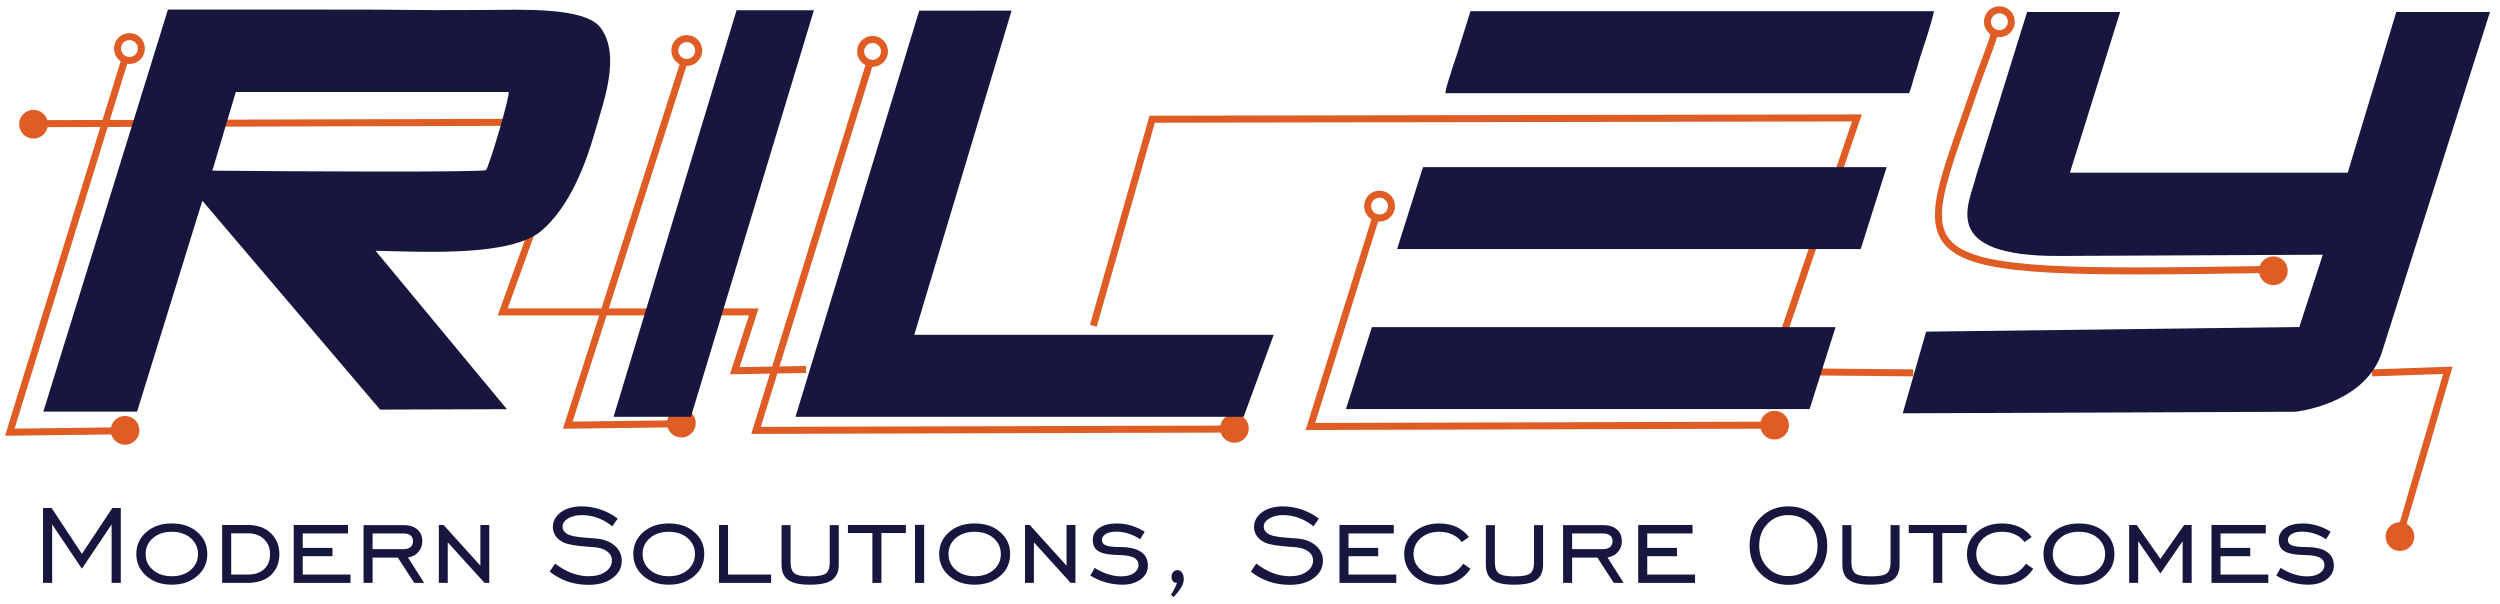 <?xml version="1.0" encoding="UTF-8" standalone="no"?>
<!DOCTYPE svg PUBLIC "-//W3C//DTD SVG 1.1//EN" "http://www.w3.org/Graphics/SVG/1.1/DTD/svg11.dtd">
<svg width="100%" height="100%" viewBox="0 0 178 43" version="1.1" xmlns="http://www.w3.org/2000/svg" xmlns:xlink="http://www.w3.org/1999/xlink" xml:space="preserve" xmlns:serif="http://www.serif.com/" style="fill-rule:evenodd;clip-rule:evenodd;stroke-miterlimit:2.613;">
    <g transform="matrix(1,0,0,1,-73.977,-259.095)">
        <g id="Layer_x0020_1">
            <path d="M176.888,265.732L209.894,265.732C210.083,265.337 210.211,264.711 210.355,264.287C210.524,263.785 210.625,263.352 210.801,262.826C211.123,261.868 211.457,260.857 211.681,259.894L178.675,259.894L177.765,262.796C177.605,263.338 177.451,263.684 177.295,264.233C177.153,264.734 176.925,265.284 176.888,265.732Z" style="fill:rgb(22,22,63);"/>
            <path d="M82.867,263.336L74.675,289.867L82.216,289.774" style="fill:none;stroke:rgb(224,92,37);stroke-width:0.5px;"/>
            <path d="M77.096,267.898L110.049,267.804" style="fill:none;stroke:rgb(224,92,37);stroke-width:0.5px;"/>
            <path d="M111.818,275.624L109.771,281.303L127.644,281.303L126.294,285.489L131.367,285.398" style="fill:none;stroke:rgb(224,92,37);stroke-width:0.5px;"/>
            <path d="M151.824,282.292L156.013,267.583L206.189,267.491L200.046,285.55L210.192,285.644" style="fill:none;stroke:rgb(224,92,37);stroke-width:0.5px;"/>
            <path d="M122.687,263.488L114.402,289.367L121.849,289.274" style="fill:none;stroke:rgb(224,92,37);stroke-width:0.5px;"/>
            <path d="M135.906,263.581L127.807,289.739L161.04,289.646" style="fill:none;stroke:rgb(224,92,37);stroke-width:0.5px;"/>
            <path d="M171.932,274.565L167.278,289.46L200.325,289.367" style="fill:none;stroke:rgb(224,92,37);stroke-width:0.5px;"/>
            <path d="M242.867,285.644L248.266,285.457L244.915,296.908" style="fill:none;stroke:rgb(224,92,37);stroke-width:0.5px;"/>
            <path d="M216.03,261.355C215.53,262.944 215.058,264.012 214.585,265.404C210.251,278.142 208.208,278.73 234.955,278.29" style="fill:none;stroke:rgb(224,92,37);stroke-width:0.5px;"/>
            <circle cx="76.363" cy="267.939" r="0.774" style="fill:rgb(224,92,37);stroke:rgb(224,92,37);stroke-width:0.5px;"/>
            <circle cx="83.193" cy="262.551" r="0.85" style="fill:none;stroke:rgb(224,92,37);stroke-width:0.5px;"/>
            <circle cx="82.879" cy="289.734" r="0.774" style="fill:rgb(224,92,37);stroke:rgb(224,92,37);stroke-width:0.5px;"/>
            <circle cx="122.489" cy="289.222" r="0.774" style="fill:rgb(224,92,37);stroke:rgb(224,92,37);stroke-width:0.5px;"/>
            <circle cx="161.866" cy="289.595" r="0.774" style="fill:rgb(224,92,37);stroke:rgb(224,92,37);stroke-width:0.5px;"/>
            <circle cx="200.325" cy="289.367" r="0.774" style="fill:rgb(224,92,37);stroke:rgb(224,92,37);stroke-width:0.5px;"/>
            <circle cx="244.853" cy="297.301" r="0.774" style="fill:rgb(224,92,37);stroke:rgb(224,92,37);stroke-width:0.5px;"/>
            <circle cx="235.839" cy="278.372" r="0.774" style="fill:rgb(224,92,37);stroke:rgb(224,92,37);stroke-width:0.5px;"/>
            <circle cx="122.874" cy="262.692" r="0.85" style="fill:none;stroke:rgb(224,92,37);stroke-width:0.5px;"/>
            <circle cx="136.102" cy="262.754" r="0.85" style="fill:none;stroke:rgb(224,92,37);stroke-width:0.5px;"/>
            <circle cx="172.201" cy="273.77" r="0.85" style="fill:none;stroke:rgb(224,92,37);stroke-width:0.5px;"/>
            <circle cx="216.334" cy="260.643" r="0.85" style="fill:none;stroke:rgb(224,92,37);stroke-width:0.5px;"/>
            <g transform="matrix(0.525,0,-0.157,0.496,175.295,270.994)">
                <rect x="0" y="0" width="62.88" height="11.76" style="fill:rgb(22,22,63);"/>
            </g>
            <g transform="matrix(0.525,0,-0.157,0.496,171.656,282.386)">
                <rect x="0" y="0" width="62.88" height="11.76" style="fill:rgb(22,22,63);"/>
            </g>
            <g transform="matrix(0.496,0,-0.157,0.519,126.421,259.824)">
                <rect x="0" y="0" width="11.099" height="55.778" style="fill:rgb(22,22,63);"/>
            </g>
            <path d="M83.736,288.402L77.063,288.402L85.935,259.775L96.42,259.775C99.588,259.775 102.061,259.782 103.594,259.805C105.164,259.828 107.364,259.805 108.518,259.805C110.891,259.805 115.644,259.546 116.756,261.09C118.199,263.094 116.934,266.365 116.354,268.422C115.71,270.702 114.555,273.804 112.532,275.522C110.356,277.37 104.282,277.026 100.718,276.951L110.069,288.229L101.038,288.259L88.384,273.388L83.737,288.402L83.736,288.402ZM89.098,271.244C94.378,271.303 108.493,271.374 108.588,271.204C108.913,270.621 110.371,265.644 110.18,265.644L90.766,265.644L89.098,271.244Z" style="fill:rgb(22,22,63);fill-rule:nonzero;"/>
            <path d="M139.075,282.933L146.003,259.851L139.426,259.854L130.615,288.772L162.524,288.772L164.665,282.933L139.075,282.933Z" style="fill:rgb(22,22,63);"/>
            <path d="M239.359,277.231L237.689,282.378L211.116,282.708L209.451,288.522L237.38,288.412C237.38,288.412 242.168,287.951 243.506,284.368L251.264,259.949L244.591,259.949L241.136,271.388L221.356,271.388L224.931,259.949L218.307,259.949L214.678,271.615C214.243,273.528 211.851,277.36 220.598,277.319L239.359,277.231Z" style="fill:rgb(22,22,63);"/>
            <g transform="matrix(1,0,0,1,76.268,300.597)">
                <g transform="matrix(9.889,0,0,9.889,0,0)">
                    <path d="M0.078,-0L0.078,-0.539L0.14,-0.539L0.358,-0.209L0.577,-0.539L0.638,-0.539L0.638,-0L0.572,-0L0.572,-0.421L0.358,-0.102L0.144,-0.421L0.144,-0L0.078,-0Z" style="fill:rgb(22,22,63);fill-rule:nonzero;"/>
                </g>
                <g transform="matrix(9.889,0,0,9.889,7.069,0)">
                    <path d="M0.29,-0.048C0.346,-0.048 0.391,-0.063 0.426,-0.093C0.461,-0.123 0.479,-0.161 0.479,-0.208C0.479,-0.254 0.461,-0.292 0.426,-0.323C0.391,-0.353 0.345,-0.368 0.29,-0.368C0.235,-0.368 0.19,-0.353 0.155,-0.323C0.12,-0.293 0.102,-0.255 0.102,-0.208C0.102,-0.161 0.12,-0.123 0.155,-0.093C0.19,-0.063 0.235,-0.048 0.29,-0.048ZM0.29,0.013C0.216,0.013 0.155,-0.008 0.107,-0.05C0.059,-0.092 0.035,-0.145 0.035,-0.208C0.035,-0.272 0.059,-0.324 0.107,-0.366C0.154,-0.407 0.215,-0.428 0.29,-0.428C0.365,-0.428 0.427,-0.408 0.474,-0.366C0.522,-0.325 0.546,-0.272 0.546,-0.208C0.546,-0.144 0.522,-0.091 0.474,-0.05C0.426,-0.008 0.365,0.013 0.29,0.013Z" style="fill:rgb(22,22,63);fill-rule:nonzero;"/>
                </g>
                <g transform="matrix(9.889,0,0,9.889,12.815,0)">
                    <path d="M0.257,-0.417C0.325,-0.417 0.38,-0.398 0.421,-0.359C0.463,-0.32 0.484,-0.269 0.484,-0.207C0.484,-0.144 0.463,-0.094 0.423,-0.056C0.382,-0.019 0.326,-0 0.257,-0L0.072,-0L0.072,-0.417L0.257,-0.417ZM0.258,-0.357L0.137,-0.357L0.137,-0.06L0.258,-0.06C0.307,-0.06 0.346,-0.073 0.375,-0.1C0.403,-0.126 0.417,-0.162 0.417,-0.208C0.417,-0.252 0.402,-0.288 0.373,-0.315C0.344,-0.343 0.305,-0.357 0.258,-0.357Z" style="fill:rgb(22,22,63);fill-rule:nonzero;"/>
                </g>
                <g transform="matrix(9.889,0,0,9.889,17.919,0)">
                    <path d="M0.071,-0L0.071,-0.417L0.462,-0.417L0.462,-0.356L0.136,-0.356L0.136,-0.252L0.35,-0.252L0.35,-0.192L0.136,-0.192L0.136,-0.06L0.48,-0.06L0.48,-0L0.071,-0Z" style="fill:rgb(22,22,63);fill-rule:nonzero;"/>
                </g>
                <g transform="matrix(9.889,0,0,9.889,22.883,0)">
                    <path d="M0.137,-0.243L0.359,-0.243C0.381,-0.243 0.399,-0.248 0.41,-0.258C0.422,-0.268 0.428,-0.282 0.428,-0.3C0.428,-0.318 0.422,-0.332 0.41,-0.342C0.399,-0.351 0.381,-0.356 0.359,-0.356L0.137,-0.356L0.137,-0.243ZM0.137,-0.182L0.137,-0L0.072,-0L0.072,-0.416L0.359,-0.416C0.402,-0.416 0.435,-0.406 0.459,-0.385C0.483,-0.365 0.495,-0.336 0.495,-0.3C0.495,-0.27 0.486,-0.245 0.467,-0.223C0.448,-0.201 0.423,-0.188 0.392,-0.183L0.508,-0L0.437,-0L0.319,-0.182L0.137,-0.182Z" style="fill:rgb(22,22,63);fill-rule:nonzero;"/>
                </g>
                <g transform="matrix(9.889,0,0,9.889,28.243,0)">
                    <path d="M0.072,-0L0.072,-0.417L0.106,-0.417L0.371,-0.124L0.371,-0.417L0.435,-0.417L0.435,-0L0.401,-0L0.136,-0.292L0.136,-0L0.072,-0Z" style="fill:rgb(22,22,63);fill-rule:nonzero;"/>
                </g>
                <g transform="matrix(9.889,0,0,9.889,36.548,0)">
                    <path d="M0.03,-0.081L0.069,-0.139C0.107,-0.11 0.147,-0.087 0.188,-0.071C0.229,-0.056 0.27,-0.048 0.31,-0.048C0.36,-0.048 0.4,-0.058 0.431,-0.08C0.462,-0.101 0.478,-0.128 0.478,-0.161C0.478,-0.188 0.467,-0.209 0.445,-0.226C0.422,-0.243 0.391,-0.254 0.352,-0.257C0.343,-0.258 0.329,-0.259 0.311,-0.26C0.222,-0.266 0.162,-0.276 0.13,-0.291C0.105,-0.303 0.086,-0.319 0.073,-0.338C0.06,-0.357 0.053,-0.378 0.053,-0.402C0.053,-0.445 0.073,-0.481 0.111,-0.509C0.15,-0.537 0.2,-0.551 0.262,-0.551C0.307,-0.551 0.351,-0.543 0.395,-0.529C0.439,-0.514 0.481,-0.492 0.52,-0.463L0.481,-0.407C0.448,-0.434 0.413,-0.454 0.376,-0.468C0.34,-0.481 0.302,-0.488 0.263,-0.488C0.222,-0.488 0.189,-0.48 0.163,-0.464C0.136,-0.448 0.123,-0.429 0.123,-0.405C0.123,-0.395 0.125,-0.387 0.129,-0.379C0.134,-0.371 0.14,-0.364 0.149,-0.357C0.171,-0.34 0.219,-0.33 0.292,-0.325C0.326,-0.323 0.353,-0.321 0.371,-0.319C0.426,-0.313 0.469,-0.295 0.501,-0.266C0.533,-0.237 0.549,-0.201 0.549,-0.159C0.549,-0.109 0.527,-0.067 0.483,-0.035C0.439,-0.002 0.382,0.014 0.311,0.014C0.257,0.014 0.207,0.006 0.161,-0.009C0.115,-0.025 0.071,-0.049 0.03,-0.081Z" style="fill:rgb(22,22,63);fill-rule:nonzero;"/>
                </g>
                <g transform="matrix(9.889,0,0,9.889,42.454,0)">
                    <path d="M0.29,-0.048C0.346,-0.048 0.391,-0.063 0.426,-0.093C0.461,-0.123 0.479,-0.161 0.479,-0.208C0.479,-0.254 0.461,-0.292 0.426,-0.323C0.391,-0.353 0.345,-0.368 0.29,-0.368C0.235,-0.368 0.19,-0.353 0.155,-0.323C0.12,-0.293 0.102,-0.255 0.102,-0.208C0.102,-0.161 0.12,-0.123 0.155,-0.093C0.19,-0.063 0.235,-0.048 0.29,-0.048ZM0.29,0.013C0.216,0.013 0.155,-0.008 0.107,-0.05C0.059,-0.092 0.035,-0.145 0.035,-0.208C0.035,-0.272 0.059,-0.324 0.107,-0.366C0.154,-0.407 0.215,-0.428 0.29,-0.428C0.365,-0.428 0.427,-0.408 0.474,-0.366C0.522,-0.325 0.546,-0.272 0.546,-0.208C0.546,-0.144 0.522,-0.091 0.474,-0.05C0.426,-0.008 0.365,0.013 0.29,0.013Z" style="fill:rgb(22,22,63);fill-rule:nonzero;"/>
                </g>
                <g transform="matrix(9.889,0,0,9.889,48.2,0)">
                    <path d="M0.071,-0L0.071,-0.417L0.136,-0.417L0.136,-0.06L0.446,-0.06L0.446,-0L0.071,-0Z" style="fill:rgb(22,22,63);fill-rule:nonzero;"/>
                </g>
                <g transform="matrix(9.889,0,0,9.889,52.643,0)">
                    <path d="M0.072,-0.416L0.137,-0.416L0.137,-0.149C0.137,-0.109 0.147,-0.082 0.166,-0.068C0.184,-0.054 0.222,-0.047 0.278,-0.047C0.334,-0.047 0.372,-0.054 0.391,-0.068C0.41,-0.082 0.419,-0.109 0.419,-0.149L0.419,-0.416L0.484,-0.416L0.484,-0.132C0.484,-0.081 0.468,-0.044 0.435,-0.021C0.403,0.002 0.35,0.013 0.277,0.013C0.204,0.013 0.152,0.002 0.12,-0.021C0.088,-0.043 0.072,-0.08 0.072,-0.132L0.072,-0.416Z" style="fill:rgb(22,22,63);fill-rule:nonzero;"/>
                </g>
                <g transform="matrix(9.889,0,0,9.889,58.142,0)">
                    <path d="M0.17,-0L0.17,-0.359L-0.006,-0.359L-0.006,-0.417L0.411,-0.417L0.411,-0.359L0.235,-0.359L0.235,-0L0.17,-0Z" style="fill:rgb(22,22,63);fill-rule:nonzero;"/>
                </g>
                <g transform="matrix(9.889,0,0,9.889,62.145,0)">
                    <rect x="0.072" y="-0.418" width="0.066" height="0.418" style="fill:rgb(22,22,63);fill-rule:nonzero;"/>
                </g>
                <g transform="matrix(9.889,0,0,9.889,64.231,0)">
                    <path d="M0.29,-0.048C0.346,-0.048 0.391,-0.063 0.426,-0.093C0.461,-0.123 0.479,-0.161 0.479,-0.208C0.479,-0.254 0.461,-0.292 0.426,-0.323C0.391,-0.353 0.345,-0.368 0.29,-0.368C0.235,-0.368 0.19,-0.353 0.155,-0.323C0.12,-0.293 0.102,-0.255 0.102,-0.208C0.102,-0.161 0.12,-0.123 0.155,-0.093C0.19,-0.063 0.235,-0.048 0.29,-0.048ZM0.29,0.013C0.216,0.013 0.155,-0.008 0.107,-0.05C0.059,-0.092 0.035,-0.145 0.035,-0.208C0.035,-0.272 0.059,-0.324 0.107,-0.366C0.154,-0.407 0.215,-0.428 0.29,-0.428C0.365,-0.428 0.427,-0.408 0.474,-0.366C0.522,-0.325 0.546,-0.272 0.546,-0.208C0.546,-0.144 0.522,-0.091 0.474,-0.05C0.426,-0.008 0.365,0.013 0.29,0.013Z" style="fill:rgb(22,22,63);fill-rule:nonzero;"/>
                </g>
                <g transform="matrix(9.889,0,0,9.889,69.978,0)">
                    <path d="M0.072,-0L0.072,-0.417L0.106,-0.417L0.371,-0.124L0.371,-0.417L0.435,-0.417L0.435,-0L0.401,-0L0.136,-0.292L0.136,-0L0.072,-0Z" style="fill:rgb(22,22,63);fill-rule:nonzero;"/>
                </g>
                <g transform="matrix(9.889,0,0,9.889,74.99,0)">
                    <path d="M0.035,-0.053L0.067,-0.108C0.096,-0.089 0.127,-0.074 0.161,-0.063C0.194,-0.052 0.227,-0.047 0.258,-0.047C0.295,-0.047 0.325,-0.054 0.348,-0.07C0.37,-0.085 0.382,-0.104 0.382,-0.128C0.382,-0.152 0.371,-0.169 0.351,-0.181C0.33,-0.192 0.297,-0.199 0.252,-0.2C0.176,-0.201 0.124,-0.21 0.096,-0.227C0.067,-0.243 0.053,-0.271 0.053,-0.309C0.053,-0.345 0.069,-0.374 0.1,-0.396C0.131,-0.417 0.173,-0.428 0.225,-0.428C0.261,-0.428 0.296,-0.423 0.329,-0.413C0.363,-0.403 0.396,-0.388 0.427,-0.368L0.394,-0.314C0.368,-0.332 0.34,-0.345 0.31,-0.355C0.28,-0.364 0.251,-0.369 0.224,-0.369C0.193,-0.369 0.167,-0.364 0.148,-0.353C0.129,-0.341 0.119,-0.327 0.119,-0.309C0.119,-0.291 0.129,-0.277 0.148,-0.27C0.168,-0.262 0.201,-0.258 0.249,-0.258C0.315,-0.258 0.366,-0.247 0.399,-0.224C0.433,-0.202 0.45,-0.168 0.45,-0.124C0.45,-0.085 0.433,-0.052 0.399,-0.026C0.364,0 0.32,0.013 0.265,0.013C0.225,0.013 0.185,0.007 0.145,-0.004C0.105,-0.016 0.068,-0.032 0.035,-0.053Z" style="fill:rgb(22,22,63);fill-rule:nonzero;"/>
                </g>
                <g transform="matrix(9.889,0,0,9.889,79.886,0)">
                    <path d="M0.121,0.085C0.131,0.071 0.139,0.056 0.146,0.042C0.154,0.028 0.16,0.014 0.164,-0L0.16,-0C0.15,-0 0.142,-0.004 0.135,-0.012C0.128,-0.021 0.125,-0.031 0.125,-0.044C0.125,-0.058 0.129,-0.069 0.137,-0.078C0.145,-0.087 0.155,-0.092 0.167,-0.092C0.181,-0.092 0.192,-0.086 0.2,-0.074C0.209,-0.062 0.213,-0.046 0.213,-0.026C0.213,-0.008 0.207,0.012 0.194,0.033C0.182,0.054 0.164,0.077 0.139,0.102L0.121,0.085Z" style="fill:rgb(22,22,63);fill-rule:nonzero;"/>
                </g>
                <g transform="matrix(9.889,0,0,9.889,86.472,0)">
                    <path d="M0.03,-0.081L0.069,-0.139C0.107,-0.11 0.147,-0.087 0.188,-0.071C0.229,-0.056 0.27,-0.048 0.31,-0.048C0.36,-0.048 0.4,-0.058 0.431,-0.08C0.462,-0.101 0.478,-0.128 0.478,-0.161C0.478,-0.188 0.467,-0.209 0.445,-0.226C0.422,-0.243 0.391,-0.254 0.352,-0.257C0.343,-0.258 0.329,-0.259 0.311,-0.26C0.222,-0.266 0.162,-0.276 0.13,-0.291C0.105,-0.303 0.086,-0.319 0.073,-0.338C0.06,-0.357 0.053,-0.378 0.053,-0.402C0.053,-0.445 0.073,-0.481 0.111,-0.509C0.15,-0.537 0.2,-0.551 0.262,-0.551C0.307,-0.551 0.351,-0.543 0.395,-0.529C0.439,-0.514 0.481,-0.492 0.52,-0.463L0.481,-0.407C0.448,-0.434 0.413,-0.454 0.376,-0.468C0.34,-0.481 0.302,-0.488 0.263,-0.488C0.222,-0.488 0.189,-0.48 0.163,-0.464C0.136,-0.448 0.123,-0.429 0.123,-0.405C0.123,-0.395 0.125,-0.387 0.129,-0.379C0.134,-0.371 0.14,-0.364 0.149,-0.357C0.171,-0.34 0.219,-0.33 0.292,-0.325C0.326,-0.323 0.353,-0.321 0.371,-0.319C0.426,-0.313 0.469,-0.295 0.501,-0.266C0.533,-0.237 0.549,-0.201 0.549,-0.159C0.549,-0.109 0.527,-0.067 0.483,-0.035C0.439,-0.002 0.382,0.014 0.311,0.014C0.257,0.014 0.207,0.006 0.161,-0.009C0.115,-0.025 0.071,-0.049 0.03,-0.081Z" style="fill:rgb(22,22,63);fill-rule:nonzero;"/>
                </g>
                <g transform="matrix(9.889,0,0,9.889,92.378,0)">
                    <path d="M0.071,-0L0.071,-0.417L0.462,-0.417L0.462,-0.356L0.136,-0.356L0.136,-0.252L0.35,-0.252L0.35,-0.192L0.136,-0.192L0.136,-0.06L0.48,-0.06L0.48,-0L0.071,-0Z" style="fill:rgb(22,22,63);fill-rule:nonzero;"/>
                </g>
                <g transform="matrix(9.889,0,0,9.889,97.342,0)">
                    <path d="M0.512,-0.102C0.488,-0.065 0.457,-0.036 0.419,-0.016C0.38,0.003 0.336,0.013 0.287,0.013C0.214,0.013 0.154,-0.008 0.106,-0.049C0.059,-0.091 0.035,-0.143 0.035,-0.207C0.035,-0.271 0.059,-0.324 0.106,-0.365C0.154,-0.407 0.214,-0.428 0.287,-0.428C0.333,-0.428 0.374,-0.42 0.411,-0.403C0.448,-0.385 0.478,-0.361 0.501,-0.33L0.449,-0.294C0.432,-0.318 0.409,-0.336 0.381,-0.349C0.353,-0.362 0.322,-0.368 0.287,-0.368C0.234,-0.368 0.19,-0.353 0.155,-0.323C0.12,-0.292 0.102,-0.254 0.102,-0.208C0.102,-0.162 0.12,-0.124 0.155,-0.094C0.19,-0.063 0.234,-0.048 0.287,-0.048C0.324,-0.048 0.357,-0.055 0.385,-0.07C0.414,-0.084 0.438,-0.107 0.46,-0.138L0.512,-0.102Z" style="fill:rgb(22,22,63);fill-rule:nonzero;"/>
                </g>
                <g transform="matrix(9.889,0,0,9.889,102.789,0)">
                    <path d="M0.072,-0.416L0.137,-0.416L0.137,-0.149C0.137,-0.109 0.147,-0.082 0.166,-0.068C0.184,-0.054 0.222,-0.047 0.278,-0.047C0.334,-0.047 0.372,-0.054 0.391,-0.068C0.41,-0.082 0.419,-0.109 0.419,-0.149L0.419,-0.416L0.484,-0.416L0.484,-0.132C0.484,-0.081 0.468,-0.044 0.435,-0.021C0.403,0.002 0.35,0.013 0.277,0.013C0.204,0.013 0.152,0.002 0.12,-0.021C0.088,-0.043 0.072,-0.08 0.072,-0.132L0.072,-0.416Z" style="fill:rgb(22,22,63);fill-rule:nonzero;"/>
                </g>
                <g transform="matrix(9.889,0,0,9.889,108.289,0)">
                    <path d="M0.137,-0.243L0.359,-0.243C0.381,-0.243 0.399,-0.248 0.41,-0.258C0.422,-0.268 0.428,-0.282 0.428,-0.3C0.428,-0.318 0.422,-0.332 0.41,-0.342C0.399,-0.351 0.381,-0.356 0.359,-0.356L0.137,-0.356L0.137,-0.243ZM0.137,-0.182L0.137,-0L0.072,-0L0.072,-0.416L0.359,-0.416C0.402,-0.416 0.435,-0.406 0.459,-0.385C0.483,-0.365 0.495,-0.336 0.495,-0.3C0.495,-0.27 0.486,-0.245 0.467,-0.223C0.448,-0.201 0.423,-0.188 0.392,-0.183L0.508,-0L0.437,-0L0.319,-0.182L0.137,-0.182Z" style="fill:rgb(22,22,63);fill-rule:nonzero;"/>
                </g>
                <g transform="matrix(9.889,0,0,9.889,113.648,0)">
                    <path d="M0.071,-0L0.071,-0.417L0.462,-0.417L0.462,-0.356L0.136,-0.356L0.136,-0.252L0.35,-0.252L0.35,-0.192L0.136,-0.192L0.136,-0.06L0.48,-0.06L0.48,-0L0.071,-0Z" style="fill:rgb(22,22,63);fill-rule:nonzero;"/>
                </g>
                <g transform="matrix(9.889,0,0,9.889,121.906,0)">
                    <path d="M0.317,-0.049C0.377,-0.049 0.428,-0.069 0.467,-0.111C0.507,-0.152 0.527,-0.205 0.527,-0.268C0.527,-0.332 0.507,-0.384 0.468,-0.426C0.428,-0.467 0.378,-0.488 0.317,-0.488C0.256,-0.488 0.206,-0.467 0.167,-0.426C0.127,-0.384 0.107,-0.332 0.107,-0.268C0.107,-0.205 0.127,-0.152 0.167,-0.111C0.206,-0.069 0.256,-0.049 0.317,-0.049ZM0.317,0.014C0.236,0.014 0.17,-0.012 0.117,-0.066C0.064,-0.119 0.038,-0.186 0.038,-0.268C0.038,-0.35 0.064,-0.418 0.117,-0.471C0.17,-0.524 0.236,-0.551 0.317,-0.551C0.398,-0.551 0.465,-0.524 0.518,-0.471C0.571,-0.417 0.597,-0.35 0.597,-0.268C0.597,-0.186 0.571,-0.119 0.518,-0.066C0.465,-0.012 0.398,0.014 0.317,0.014Z" style="fill:rgb(22,22,63);fill-rule:nonzero;"/>
                </g>
                <g transform="matrix(9.889,0,0,9.889,128.173,0)">
                    <path d="M0.072,-0.416L0.137,-0.416L0.137,-0.149C0.137,-0.109 0.147,-0.082 0.166,-0.068C0.184,-0.054 0.222,-0.047 0.278,-0.047C0.334,-0.047 0.372,-0.054 0.391,-0.068C0.41,-0.082 0.419,-0.109 0.419,-0.149L0.419,-0.416L0.484,-0.416L0.484,-0.132C0.484,-0.081 0.468,-0.044 0.435,-0.021C0.403,0.002 0.35,0.013 0.277,0.013C0.204,0.013 0.152,0.002 0.12,-0.021C0.088,-0.043 0.072,-0.08 0.072,-0.132L0.072,-0.416Z" style="fill:rgb(22,22,63);fill-rule:nonzero;"/>
                </g>
                <g transform="matrix(9.889,0,0,9.889,133.673,0)">
                    <path d="M0.17,-0L0.17,-0.359L-0.006,-0.359L-0.006,-0.417L0.411,-0.417L0.411,-0.359L0.235,-0.359L0.235,-0L0.17,-0Z" style="fill:rgb(22,22,63);fill-rule:nonzero;"/>
                </g>
                <g transform="matrix(9.889,0,0,9.889,137.411,0)">
                    <path d="M0.512,-0.102C0.488,-0.065 0.457,-0.036 0.419,-0.016C0.38,0.003 0.336,0.013 0.287,0.013C0.214,0.013 0.154,-0.008 0.106,-0.049C0.059,-0.091 0.035,-0.143 0.035,-0.207C0.035,-0.271 0.059,-0.324 0.106,-0.365C0.154,-0.407 0.214,-0.428 0.287,-0.428C0.333,-0.428 0.374,-0.42 0.411,-0.403C0.448,-0.385 0.478,-0.361 0.501,-0.33L0.449,-0.294C0.432,-0.318 0.409,-0.336 0.381,-0.349C0.353,-0.362 0.322,-0.368 0.287,-0.368C0.234,-0.368 0.19,-0.353 0.155,-0.323C0.12,-0.292 0.102,-0.254 0.102,-0.208C0.102,-0.162 0.12,-0.124 0.155,-0.094C0.19,-0.063 0.234,-0.048 0.287,-0.048C0.324,-0.048 0.357,-0.055 0.385,-0.07C0.414,-0.084 0.438,-0.107 0.46,-0.138L0.512,-0.102Z" style="fill:rgb(22,22,63);fill-rule:nonzero;"/>
                </g>
                <g transform="matrix(9.889,0,0,9.889,142.857,0)">
                    <path d="M0.29,-0.048C0.346,-0.048 0.391,-0.063 0.426,-0.093C0.461,-0.123 0.479,-0.161 0.479,-0.208C0.479,-0.254 0.461,-0.292 0.426,-0.323C0.391,-0.353 0.345,-0.368 0.29,-0.368C0.235,-0.368 0.19,-0.353 0.155,-0.323C0.12,-0.293 0.102,-0.255 0.102,-0.208C0.102,-0.161 0.12,-0.123 0.155,-0.093C0.19,-0.063 0.235,-0.048 0.29,-0.048ZM0.29,0.013C0.216,0.013 0.155,-0.008 0.107,-0.05C0.059,-0.092 0.035,-0.145 0.035,-0.208C0.035,-0.272 0.059,-0.324 0.107,-0.366C0.154,-0.407 0.215,-0.428 0.29,-0.428C0.365,-0.428 0.427,-0.408 0.474,-0.366C0.522,-0.325 0.546,-0.272 0.546,-0.208C0.546,-0.144 0.522,-0.091 0.474,-0.05C0.426,-0.008 0.365,0.013 0.29,0.013Z" style="fill:rgb(22,22,63);fill-rule:nonzero;"/>
                </g>
                <g transform="matrix(9.889,0,0,9.889,148.603,0)">
                    <path d="M0.071,-0L0.071,-0.417L0.125,-0.417L0.296,-0.173L0.467,-0.417L0.521,-0.417L0.521,-0L0.456,-0L0.456,-0.3L0.296,-0.068L0.136,-0.3L0.136,-0L0.071,-0Z" style="fill:rgb(22,22,63);fill-rule:nonzero;"/>
                </g>
                <g transform="matrix(9.889,0,0,9.889,154.466,0)">
                    <path d="M0.071,-0L0.071,-0.417L0.462,-0.417L0.462,-0.356L0.136,-0.356L0.136,-0.252L0.35,-0.252L0.35,-0.192L0.136,-0.192L0.136,-0.06L0.48,-0.06L0.48,-0L0.071,-0Z" style="fill:rgb(22,22,63);fill-rule:nonzero;"/>
                </g>
                <g transform="matrix(9.889,0,0,9.889,159.429,0)">
                    <path d="M0.035,-0.053L0.067,-0.108C0.096,-0.089 0.127,-0.074 0.161,-0.063C0.194,-0.052 0.227,-0.047 0.258,-0.047C0.295,-0.047 0.325,-0.054 0.348,-0.07C0.37,-0.085 0.382,-0.104 0.382,-0.128C0.382,-0.152 0.371,-0.169 0.351,-0.181C0.33,-0.192 0.297,-0.199 0.252,-0.2C0.176,-0.201 0.124,-0.21 0.096,-0.227C0.067,-0.243 0.053,-0.271 0.053,-0.309C0.053,-0.345 0.069,-0.374 0.1,-0.396C0.131,-0.417 0.173,-0.428 0.225,-0.428C0.261,-0.428 0.296,-0.423 0.329,-0.413C0.363,-0.403 0.396,-0.388 0.427,-0.368L0.394,-0.314C0.368,-0.332 0.34,-0.345 0.31,-0.355C0.28,-0.364 0.251,-0.369 0.224,-0.369C0.193,-0.369 0.167,-0.364 0.148,-0.353C0.129,-0.341 0.119,-0.327 0.119,-0.309C0.119,-0.291 0.129,-0.277 0.148,-0.27C0.168,-0.262 0.201,-0.258 0.249,-0.258C0.315,-0.258 0.366,-0.247 0.399,-0.224C0.433,-0.202 0.45,-0.168 0.45,-0.124C0.45,-0.085 0.433,-0.052 0.399,-0.026C0.364,0 0.32,0.013 0.265,0.013C0.225,0.013 0.185,0.007 0.145,-0.004C0.105,-0.016 0.068,-0.032 0.035,-0.053Z" style="fill:rgb(22,22,63);fill-rule:nonzero;"/>
                </g>
            </g>
        </g>
    </g>
</svg>
